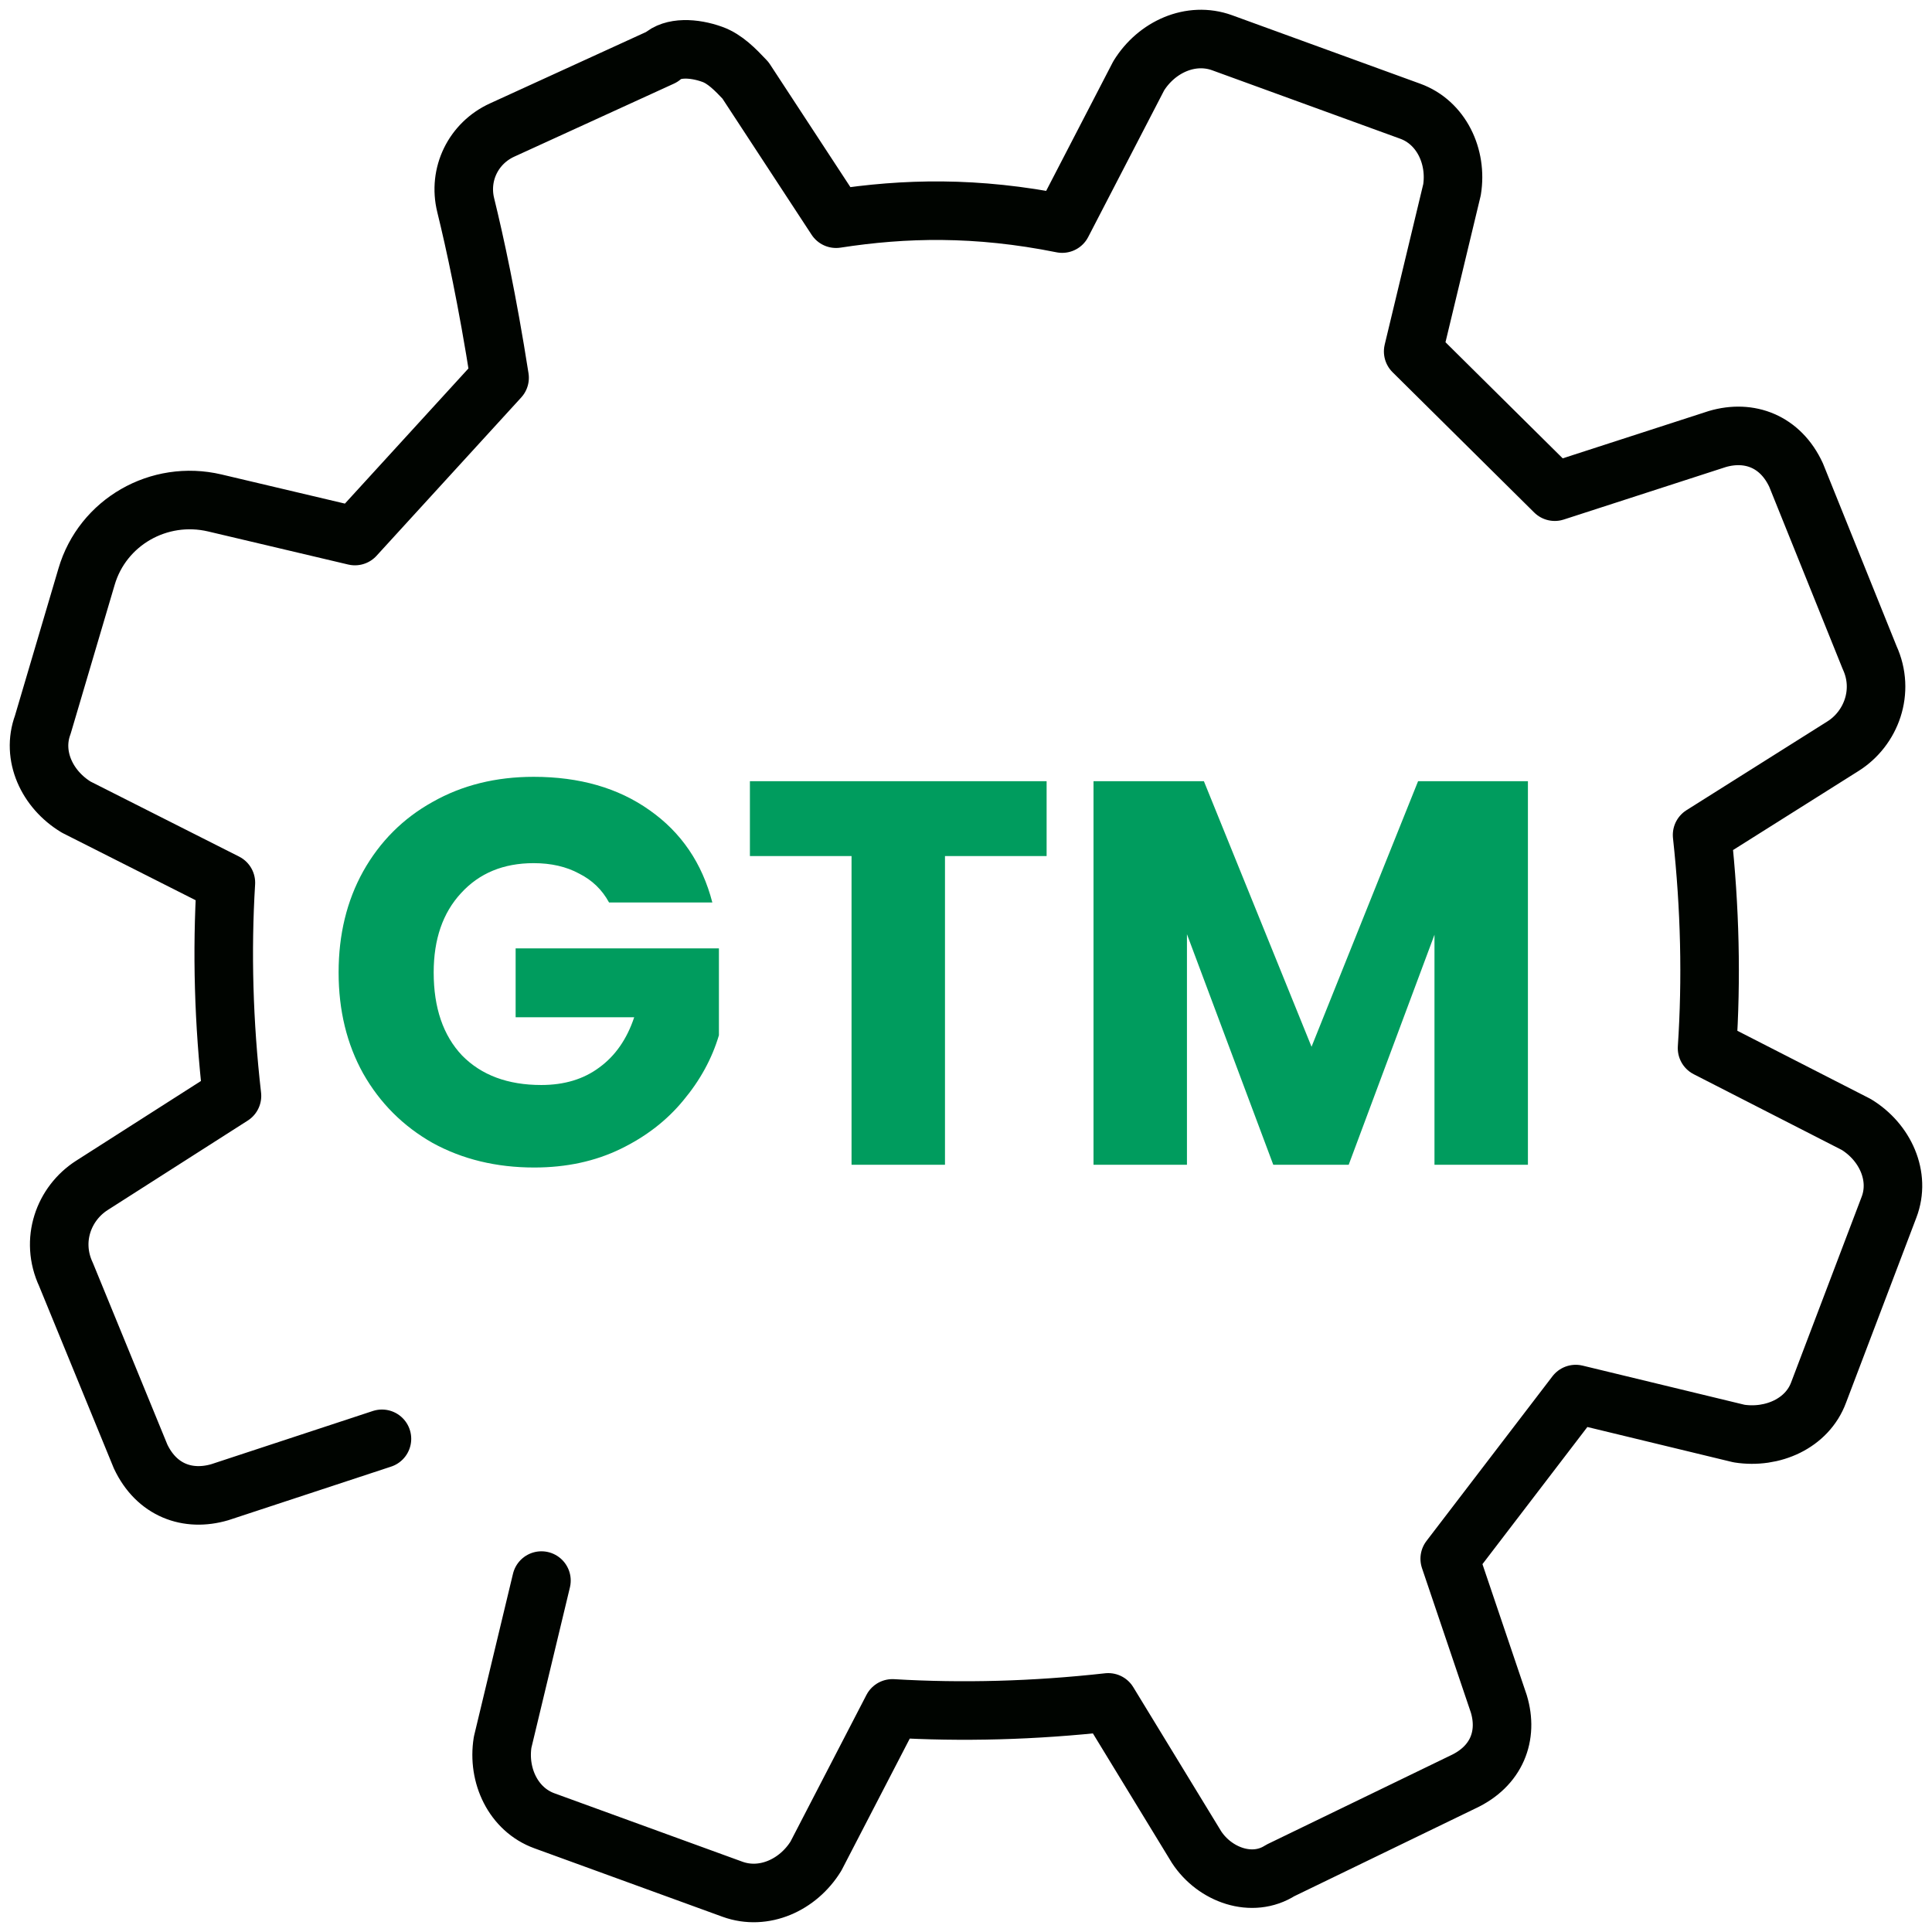 <svg width="99" height="99" viewBox="0 0 99 99" fill="none" xmlns="http://www.w3.org/2000/svg">
<path d="M31.21 46.246C30.856 45.593 30.343 45.098 29.671 44.762C29.017 44.408 28.242 44.23 27.346 44.23C25.797 44.23 24.556 44.744 23.622 45.77C22.689 46.778 22.223 48.132 22.223 49.83C22.223 51.641 22.708 53.06 23.678 54.086C24.668 55.094 26.021 55.598 27.738 55.598C28.915 55.598 29.904 55.3 30.706 54.702C31.528 54.105 32.125 53.246 32.498 52.126H26.422V48.598H36.839V53.05C36.484 54.245 35.877 55.356 35.019 56.382C34.178 57.409 33.105 58.24 31.799 58.874C30.492 59.509 29.017 59.826 27.375 59.826C25.433 59.826 23.697 59.406 22.166 58.566C20.654 57.708 19.469 56.522 18.61 55.01C17.77 53.498 17.351 51.772 17.351 49.83C17.351 47.889 17.77 46.162 18.61 44.65C19.469 43.12 20.654 41.934 22.166 41.094C23.678 40.236 25.405 39.806 27.346 39.806C29.698 39.806 31.677 40.376 33.282 41.514C34.907 42.653 35.98 44.23 36.502 46.246H31.21ZM53.631 40.03V43.866H48.423V59.686H43.635V43.866H38.427V40.03H53.631ZM78.294 40.03V59.686H73.506V47.898L69.11 59.686H65.246L60.822 47.87V59.686H56.034V40.03H61.69L67.206 53.638L72.666 40.03H78.294Z" fill="#009C5E"/>
<path d="M27.745 80.992L25.756 89.276C25.483 90.972 26.302 92.725 27.901 93.303L37.537 96.81C39.137 97.388 40.892 96.598 41.809 95.114L45.73 87.542C49.3 87.754 52.986 87.658 56.79 87.234L61.315 94.652C62.252 96.078 64.163 96.771 65.606 95.846L74.95 91.319C76.705 90.509 77.291 88.93 76.803 87.311L74.287 79.874L80.743 71.435L89.111 73.458C90.828 73.728 92.603 72.938 93.188 71.358L96.797 61.86C97.401 60.28 96.602 58.526 95.119 57.621L87.473 53.71C87.707 50.184 87.629 46.542 87.219 42.785L94.436 38.238C95.88 37.333 96.602 35.425 95.802 33.691L92.037 24.347C91.237 22.613 89.638 22.016 87.999 22.497L79.67 25.195L72.414 18.008L74.404 9.723C74.677 8.028 73.858 6.275 72.258 5.697L62.622 2.19C61.023 1.612 59.267 2.402 58.35 3.886L54.429 11.457C50.021 10.571 46.335 10.668 42.843 11.207L38.2 4.117C37.674 3.558 37.147 3.019 36.504 2.787C35.548 2.441 34.455 2.402 33.909 2.922L25.736 6.66C24.254 7.334 23.474 8.933 23.864 10.513C24.332 12.421 24.976 15.369 25.6 19.357L18.187 27.468L11.009 25.773C8.142 25.098 5.255 26.755 4.436 29.549L2.192 37.14C1.607 38.72 2.407 40.454 3.909 41.36L11.575 45.232C11.36 48.758 11.458 52.4 11.887 56.157L4.709 60.742C3.265 61.667 2.563 63.555 3.382 65.308L7.205 74.633C8.025 76.368 9.624 76.945 11.263 76.464L19.572 73.728" stroke="#000400" stroke-width="3" stroke-linecap="round" stroke-linejoin="round"/>
</svg>
